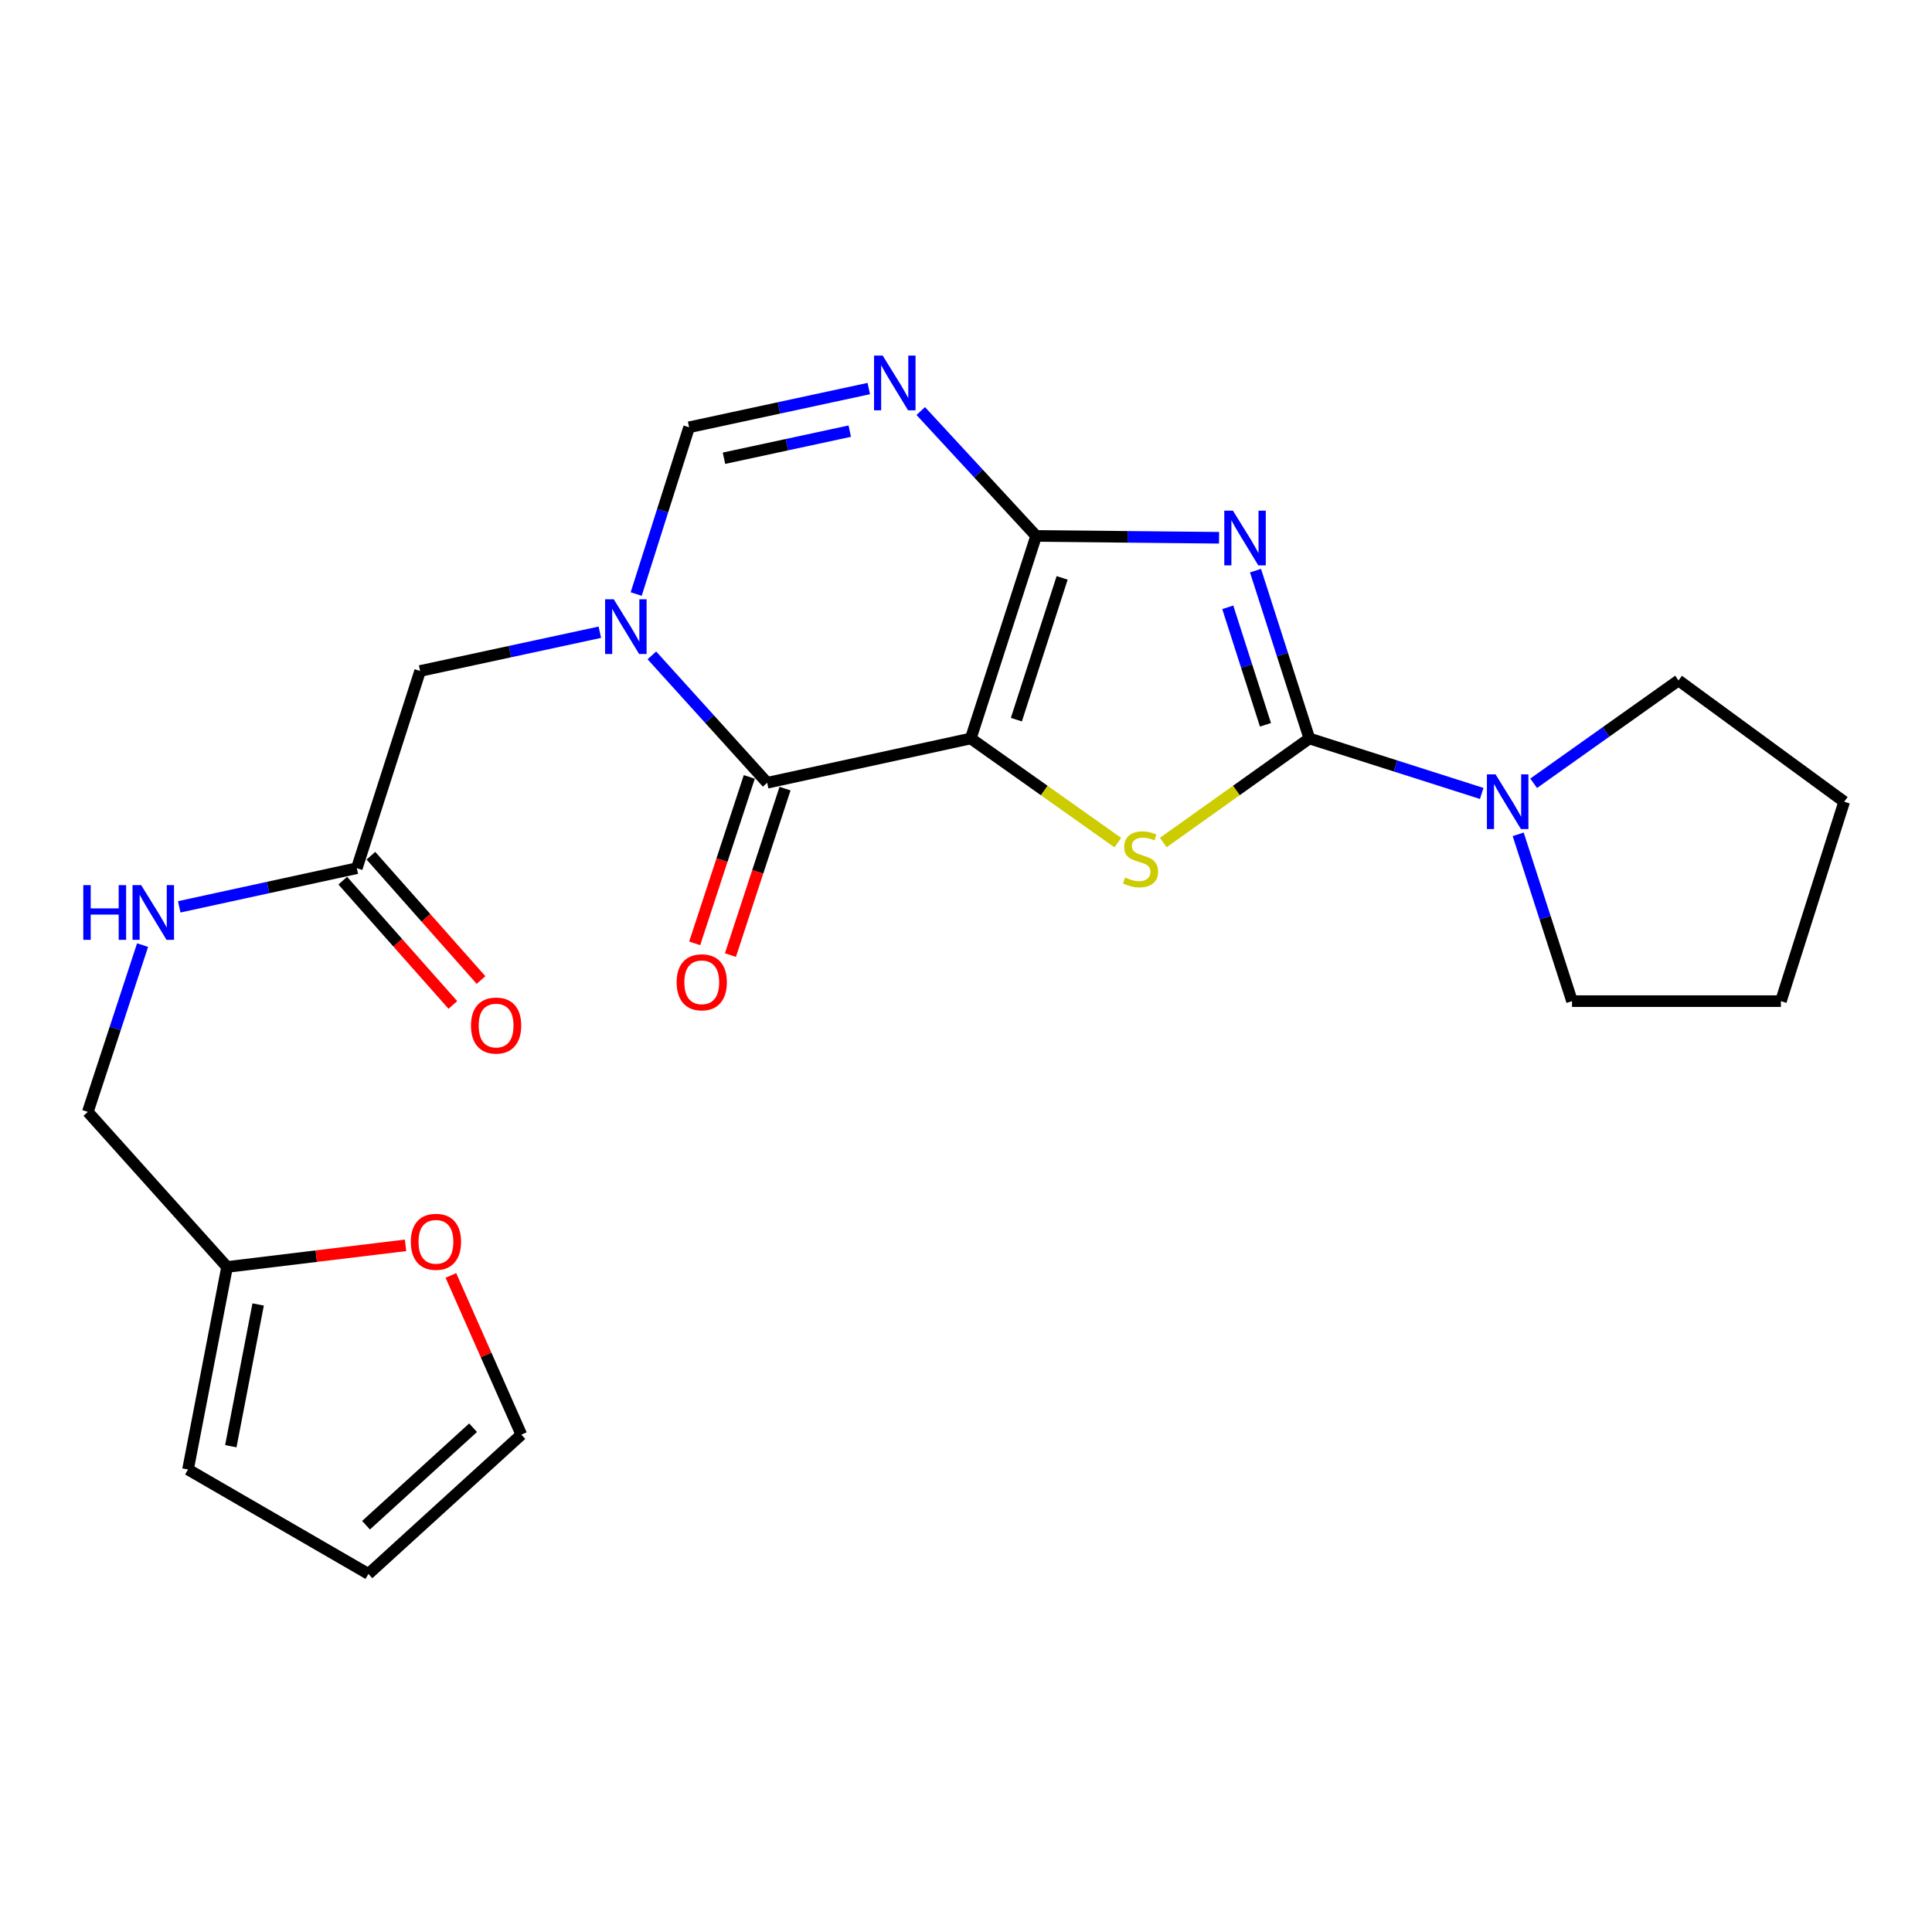 <?xml version='1.0' encoding='iso-8859-1'?>
<svg version='1.1' baseProfile='full'
              xmlns='http://www.w3.org/2000/svg'
                      xmlns:rdkit='http://www.rdkit.org/xml'
                      xmlns:xlink='http://www.w3.org/1999/xlink'
                  xml:space='preserve'
width='1000px' height='1000px' viewBox='0 0 1000 1000'>
<!-- END OF HEADER -->
<rect style='opacity:1.0;fill:#FFFFFF;stroke:none' width='1000' height='1000' x='0' y='0'> </rect>
<path class='bond-0' d='M 502.466,382.236 L 536.305,277.4' style='fill:none;fill-rule:evenodd;stroke:#000000;stroke-width:6px;stroke-linecap:butt;stroke-linejoin:miter;stroke-opacity:1' />
<path class='bond-0' d='M 526.073,372.492 L 549.76,299.107' style='fill:none;fill-rule:evenodd;stroke:#000000;stroke-width:6px;stroke-linecap:butt;stroke-linejoin:miter;stroke-opacity:1' />
<path class='bond-3' d='M 502.466,382.236 L 540.523,409.186' style='fill:none;fill-rule:evenodd;stroke:#000000;stroke-width:6px;stroke-linecap:butt;stroke-linejoin:miter;stroke-opacity:1' />
<path class='bond-3' d='M 540.523,409.186 L 578.579,436.135' style='fill:none;fill-rule:evenodd;stroke:#CCCC00;stroke-width:6px;stroke-linecap:butt;stroke-linejoin:miter;stroke-opacity:1' />
<path class='bond-4' d='M 502.466,382.236 L 397.079,405.159' style='fill:none;fill-rule:evenodd;stroke:#000000;stroke-width:6px;stroke-linecap:butt;stroke-linejoin:miter;stroke-opacity:1' />
<path class='bond-1' d='M 536.305,277.4 L 583.645,277.874' style='fill:none;fill-rule:evenodd;stroke:#000000;stroke-width:6px;stroke-linecap:butt;stroke-linejoin:miter;stroke-opacity:1' />
<path class='bond-1' d='M 583.645,277.874 L 630.986,278.348' style='fill:none;fill-rule:evenodd;stroke:#0000FF;stroke-width:6px;stroke-linecap:butt;stroke-linejoin:miter;stroke-opacity:1' />
<path class='bond-6' d='M 536.305,277.4 L 506.442,245.078' style='fill:none;fill-rule:evenodd;stroke:#000000;stroke-width:6px;stroke-linecap:butt;stroke-linejoin:miter;stroke-opacity:1' />
<path class='bond-6' d='M 506.442,245.078 L 476.579,212.755' style='fill:none;fill-rule:evenodd;stroke:#0000FF;stroke-width:6px;stroke-linecap:butt;stroke-linejoin:miter;stroke-opacity:1' />
<path class='bond-24' d='M 649.848,295.366 L 663.787,338.801' style='fill:none;fill-rule:evenodd;stroke:#0000FF;stroke-width:6px;stroke-linecap:butt;stroke-linejoin:miter;stroke-opacity:1' />
<path class='bond-24' d='M 663.787,338.801 L 677.727,382.236' style='fill:none;fill-rule:evenodd;stroke:#000000;stroke-width:6px;stroke-linecap:butt;stroke-linejoin:miter;stroke-opacity:1' />
<path class='bond-24' d='M 635.489,314.347 L 645.247,344.752' style='fill:none;fill-rule:evenodd;stroke:#0000FF;stroke-width:6px;stroke-linecap:butt;stroke-linejoin:miter;stroke-opacity:1' />
<path class='bond-24' d='M 645.247,344.752 L 655.004,375.156' style='fill:none;fill-rule:evenodd;stroke:#000000;stroke-width:6px;stroke-linecap:butt;stroke-linejoin:miter;stroke-opacity:1' />
<path class='bond-2' d='M 677.727,382.236 L 639.92,409.165' style='fill:none;fill-rule:evenodd;stroke:#000000;stroke-width:6px;stroke-linecap:butt;stroke-linejoin:miter;stroke-opacity:1' />
<path class='bond-2' d='M 639.92,409.165 L 602.113,436.094' style='fill:none;fill-rule:evenodd;stroke:#CCCC00;stroke-width:6px;stroke-linecap:butt;stroke-linejoin:miter;stroke-opacity:1' />
<path class='bond-8' d='M 677.727,382.236 L 722.33,396.462' style='fill:none;fill-rule:evenodd;stroke:#000000;stroke-width:6px;stroke-linecap:butt;stroke-linejoin:miter;stroke-opacity:1' />
<path class='bond-8' d='M 722.33,396.462 L 766.934,410.687' style='fill:none;fill-rule:evenodd;stroke:#0000FF;stroke-width:6px;stroke-linecap:butt;stroke-linejoin:miter;stroke-opacity:1' />
<path class='bond-5' d='M 397.079,405.159 L 367.241,372.189' style='fill:none;fill-rule:evenodd;stroke:#000000;stroke-width:6px;stroke-linecap:butt;stroke-linejoin:miter;stroke-opacity:1' />
<path class='bond-5' d='M 367.241,372.189 L 337.404,339.218' style='fill:none;fill-rule:evenodd;stroke:#0000FF;stroke-width:6px;stroke-linecap:butt;stroke-linejoin:miter;stroke-opacity:1' />
<path class='bond-12' d='M 387.828,402.125 L 373.697,445.203' style='fill:none;fill-rule:evenodd;stroke:#000000;stroke-width:6px;stroke-linecap:butt;stroke-linejoin:miter;stroke-opacity:1' />
<path class='bond-12' d='M 373.697,445.203 L 359.566,488.282' style='fill:none;fill-rule:evenodd;stroke:#FF0000;stroke-width:6px;stroke-linecap:butt;stroke-linejoin:miter;stroke-opacity:1' />
<path class='bond-12' d='M 406.33,408.194 L 392.199,451.272' style='fill:none;fill-rule:evenodd;stroke:#000000;stroke-width:6px;stroke-linecap:butt;stroke-linejoin:miter;stroke-opacity:1' />
<path class='bond-12' d='M 392.199,451.272 L 378.069,494.351' style='fill:none;fill-rule:evenodd;stroke:#FF0000;stroke-width:6px;stroke-linecap:butt;stroke-linejoin:miter;stroke-opacity:1' />
<path class='bond-7' d='M 329.29,307.473 L 342.982,264.316' style='fill:none;fill-rule:evenodd;stroke:#0000FF;stroke-width:6px;stroke-linecap:butt;stroke-linejoin:miter;stroke-opacity:1' />
<path class='bond-7' d='M 342.982,264.316 L 356.674,221.158' style='fill:none;fill-rule:evenodd;stroke:#000000;stroke-width:6px;stroke-linecap:butt;stroke-linejoin:miter;stroke-opacity:1' />
<path class='bond-9' d='M 310.476,327.241 L 263.962,337.268' style='fill:none;fill-rule:evenodd;stroke:#0000FF;stroke-width:6px;stroke-linecap:butt;stroke-linejoin:miter;stroke-opacity:1' />
<path class='bond-9' d='M 263.962,337.268 L 217.448,347.295' style='fill:none;fill-rule:evenodd;stroke:#000000;stroke-width:6px;stroke-linecap:butt;stroke-linejoin:miter;stroke-opacity:1' />
<path class='bond-25' d='M 449.681,201.115 L 403.177,211.136' style='fill:none;fill-rule:evenodd;stroke:#0000FF;stroke-width:6px;stroke-linecap:butt;stroke-linejoin:miter;stroke-opacity:1' />
<path class='bond-25' d='M 403.177,211.136 L 356.674,221.158' style='fill:none;fill-rule:evenodd;stroke:#000000;stroke-width:6px;stroke-linecap:butt;stroke-linejoin:miter;stroke-opacity:1' />
<path class='bond-25' d='M 439.832,223.156 L 407.279,230.172' style='fill:none;fill-rule:evenodd;stroke:#0000FF;stroke-width:6px;stroke-linecap:butt;stroke-linejoin:miter;stroke-opacity:1' />
<path class='bond-25' d='M 407.279,230.172 L 374.727,237.187' style='fill:none;fill-rule:evenodd;stroke:#000000;stroke-width:6px;stroke-linecap:butt;stroke-linejoin:miter;stroke-opacity:1' />
<path class='bond-20' d='M 785.811,431.843 L 799.743,475.014' style='fill:none;fill-rule:evenodd;stroke:#0000FF;stroke-width:6px;stroke-linecap:butt;stroke-linejoin:miter;stroke-opacity:1' />
<path class='bond-20' d='M 799.743,475.014 L 813.675,518.185' style='fill:none;fill-rule:evenodd;stroke:#000000;stroke-width:6px;stroke-linecap:butt;stroke-linejoin:miter;stroke-opacity:1' />
<path class='bond-21' d='M 793.818,405.423 L 831.311,378.809' style='fill:none;fill-rule:evenodd;stroke:#0000FF;stroke-width:6px;stroke-linecap:butt;stroke-linejoin:miter;stroke-opacity:1' />
<path class='bond-21' d='M 831.311,378.809 L 868.803,352.195' style='fill:none;fill-rule:evenodd;stroke:#000000;stroke-width:6px;stroke-linecap:butt;stroke-linejoin:miter;stroke-opacity:1' />
<path class='bond-10' d='M 217.448,347.295 L 184.691,449.372' style='fill:none;fill-rule:evenodd;stroke:#000000;stroke-width:6px;stroke-linecap:butt;stroke-linejoin:miter;stroke-opacity:1' />
<path class='bond-14' d='M 184.691,449.372 L 138.732,459.377' style='fill:none;fill-rule:evenodd;stroke:#000000;stroke-width:6px;stroke-linecap:butt;stroke-linejoin:miter;stroke-opacity:1' />
<path class='bond-14' d='M 138.732,459.377 L 92.772,469.381' style='fill:none;fill-rule:evenodd;stroke:#0000FF;stroke-width:6px;stroke-linecap:butt;stroke-linejoin:miter;stroke-opacity:1' />
<path class='bond-18' d='M 177.404,455.828 L 205.902,487.995' style='fill:none;fill-rule:evenodd;stroke:#000000;stroke-width:6px;stroke-linecap:butt;stroke-linejoin:miter;stroke-opacity:1' />
<path class='bond-18' d='M 205.902,487.995 L 234.4,520.163' style='fill:none;fill-rule:evenodd;stroke:#FF0000;stroke-width:6px;stroke-linecap:butt;stroke-linejoin:miter;stroke-opacity:1' />
<path class='bond-18' d='M 191.979,442.916 L 220.477,475.083' style='fill:none;fill-rule:evenodd;stroke:#000000;stroke-width:6px;stroke-linecap:butt;stroke-linejoin:miter;stroke-opacity:1' />
<path class='bond-18' d='M 220.477,475.083 L 248.975,507.25' style='fill:none;fill-rule:evenodd;stroke:#FF0000;stroke-width:6px;stroke-linecap:butt;stroke-linejoin:miter;stroke-opacity:1' />
<path class='bond-11' d='M 117.534,655.777 L 45.455,575.508' style='fill:none;fill-rule:evenodd;stroke:#000000;stroke-width:6px;stroke-linecap:butt;stroke-linejoin:miter;stroke-opacity:1' />
<path class='bond-13' d='M 117.534,655.777 L 163.724,650.18' style='fill:none;fill-rule:evenodd;stroke:#000000;stroke-width:6px;stroke-linecap:butt;stroke-linejoin:miter;stroke-opacity:1' />
<path class='bond-13' d='M 163.724,650.18 L 209.915,644.582' style='fill:none;fill-rule:evenodd;stroke:#FF0000;stroke-width:6px;stroke-linecap:butt;stroke-linejoin:miter;stroke-opacity:1' />
<path class='bond-15' d='M 117.534,655.777 L 97.315,760.602' style='fill:none;fill-rule:evenodd;stroke:#000000;stroke-width:6px;stroke-linecap:butt;stroke-linejoin:miter;stroke-opacity:1' />
<path class='bond-15' d='M 133.621,675.189 L 119.468,748.566' style='fill:none;fill-rule:evenodd;stroke:#000000;stroke-width:6px;stroke-linecap:butt;stroke-linejoin:miter;stroke-opacity:1' />
<path class='bond-16' d='M 233.379,660.168 L 251.614,701.368' style='fill:none;fill-rule:evenodd;stroke:#FF0000;stroke-width:6px;stroke-linecap:butt;stroke-linejoin:miter;stroke-opacity:1' />
<path class='bond-16' d='M 251.614,701.368 L 269.85,742.569' style='fill:none;fill-rule:evenodd;stroke:#000000;stroke-width:6px;stroke-linecap:butt;stroke-linejoin:miter;stroke-opacity:1' />
<path class='bond-19' d='M 73.796,489.182 L 59.625,532.345' style='fill:none;fill-rule:evenodd;stroke:#0000FF;stroke-width:6px;stroke-linecap:butt;stroke-linejoin:miter;stroke-opacity:1' />
<path class='bond-19' d='M 59.625,532.345 L 45.455,575.508' style='fill:none;fill-rule:evenodd;stroke:#000000;stroke-width:6px;stroke-linecap:butt;stroke-linejoin:miter;stroke-opacity:1' />
<path class='bond-17' d='M 97.315,760.602 L 190.695,814.659' style='fill:none;fill-rule:evenodd;stroke:#000000;stroke-width:6px;stroke-linecap:butt;stroke-linejoin:miter;stroke-opacity:1' />
<path class='bond-27' d='M 269.85,742.569 L 190.695,814.659' style='fill:none;fill-rule:evenodd;stroke:#000000;stroke-width:6px;stroke-linecap:butt;stroke-linejoin:miter;stroke-opacity:1' />
<path class='bond-27' d='M 244.865,738.986 L 189.457,789.449' style='fill:none;fill-rule:evenodd;stroke:#000000;stroke-width:6px;stroke-linecap:butt;stroke-linejoin:miter;stroke-opacity:1' />
<path class='bond-23' d='M 813.675,518.185 L 921.8,518.185' style='fill:none;fill-rule:evenodd;stroke:#000000;stroke-width:6px;stroke-linecap:butt;stroke-linejoin:miter;stroke-opacity:1' />
<path class='bond-22' d='M 868.803,352.195 L 954.545,414.971' style='fill:none;fill-rule:evenodd;stroke:#000000;stroke-width:6px;stroke-linecap:butt;stroke-linejoin:miter;stroke-opacity:1' />
<path class='bond-26' d='M 954.545,414.971 L 921.8,518.185' style='fill:none;fill-rule:evenodd;stroke:#000000;stroke-width:6px;stroke-linecap:butt;stroke-linejoin:miter;stroke-opacity:1' />
<path  class='atom-2' d='M 638.169 264.322
L 647.449 279.322
Q 648.369 280.802, 649.849 283.482
Q 651.329 286.162, 651.409 286.322
L 651.409 264.322
L 655.169 264.322
L 655.169 292.642
L 651.289 292.642
L 641.329 276.242
Q 640.169 274.322, 638.929 272.122
Q 637.729 269.922, 637.369 269.242
L 637.369 292.642
L 633.689 292.642
L 633.689 264.322
L 638.169 264.322
' fill='#0000FF'/>
<path  class='atom-4' d='M 582.351 454.192
Q 582.671 454.312, 583.991 454.872
Q 585.311 455.432, 586.751 455.792
Q 588.231 456.112, 589.671 456.112
Q 592.351 456.112, 593.911 454.832
Q 595.471 453.512, 595.471 451.232
Q 595.471 449.672, 594.671 448.712
Q 593.911 447.752, 592.711 447.232
Q 591.511 446.712, 589.511 446.112
Q 586.991 445.352, 585.471 444.632
Q 583.991 443.912, 582.911 442.392
Q 581.871 440.872, 581.871 438.312
Q 581.871 434.752, 584.271 432.552
Q 586.711 430.352, 591.511 430.352
Q 594.791 430.352, 598.511 431.912
L 597.591 434.992
Q 594.191 433.592, 591.631 433.592
Q 588.871 433.592, 587.351 434.752
Q 585.831 435.872, 585.871 437.832
Q 585.871 439.352, 586.631 440.272
Q 587.431 441.192, 588.551 441.712
Q 589.711 442.232, 591.631 442.832
Q 594.191 443.632, 595.711 444.432
Q 597.231 445.232, 598.311 446.872
Q 599.431 448.472, 599.431 451.232
Q 599.431 455.152, 596.791 457.272
Q 594.191 459.352, 589.831 459.352
Q 587.311 459.352, 585.391 458.792
Q 583.511 458.272, 581.271 457.352
L 582.351 454.192
' fill='#CCCC00'/>
<path  class='atom-6' d='M 317.679 310.179
L 326.959 325.179
Q 327.879 326.659, 329.359 329.339
Q 330.839 332.019, 330.919 332.179
L 330.919 310.179
L 334.679 310.179
L 334.679 338.499
L 330.799 338.499
L 320.839 322.099
Q 319.679 320.179, 318.439 317.979
Q 317.239 315.779, 316.879 315.099
L 316.879 338.499
L 313.199 338.499
L 313.199 310.179
L 317.679 310.179
' fill='#0000FF'/>
<path  class='atom-7' d='M 456.884 184.053
L 466.164 199.053
Q 467.084 200.533, 468.564 203.213
Q 470.044 205.893, 470.124 206.053
L 470.124 184.053
L 473.884 184.053
L 473.884 212.373
L 470.004 212.373
L 460.044 195.973
Q 458.884 194.053, 457.644 191.853
Q 456.444 189.653, 456.084 188.973
L 456.084 212.373
L 452.404 212.373
L 452.404 184.053
L 456.884 184.053
' fill='#0000FF'/>
<path  class='atom-9' d='M 774.107 400.811
L 783.387 415.811
Q 784.307 417.291, 785.787 419.971
Q 787.267 422.651, 787.347 422.811
L 787.347 400.811
L 791.107 400.811
L 791.107 429.131
L 787.227 429.131
L 777.267 412.731
Q 776.107 410.811, 774.867 408.611
Q 773.667 406.411, 773.307 405.731
L 773.307 429.131
L 769.627 429.131
L 769.627 400.811
L 774.107 400.811
' fill='#0000FF'/>
<path  class='atom-13' d='M 350.23 508.431
Q 350.23 501.631, 353.59 497.831
Q 356.95 494.031, 363.23 494.031
Q 369.51 494.031, 372.87 497.831
Q 376.23 501.631, 376.23 508.431
Q 376.23 515.311, 372.83 519.231
Q 369.43 523.111, 363.23 523.111
Q 356.99 523.111, 353.59 519.231
Q 350.23 515.351, 350.23 508.431
M 363.23 519.911
Q 367.55 519.911, 369.87 517.031
Q 372.23 514.111, 372.23 508.431
Q 372.23 502.871, 369.87 500.071
Q 367.55 497.231, 363.23 497.231
Q 358.91 497.231, 356.55 500.031
Q 354.23 502.831, 354.23 508.431
Q 354.23 514.151, 356.55 517.031
Q 358.91 519.911, 363.23 519.911
' fill='#FF0000'/>
<path  class='atom-14' d='M 212.637 642.757
Q 212.637 635.957, 215.997 632.157
Q 219.357 628.357, 225.637 628.357
Q 231.917 628.357, 235.277 632.157
Q 238.637 635.957, 238.637 642.757
Q 238.637 649.637, 235.237 653.557
Q 231.837 657.437, 225.637 657.437
Q 219.397 657.437, 215.997 653.557
Q 212.637 649.677, 212.637 642.757
M 225.637 654.237
Q 229.957 654.237, 232.277 651.357
Q 234.637 648.437, 234.637 642.757
Q 234.637 637.197, 232.277 634.397
Q 229.957 631.557, 225.637 631.557
Q 221.317 631.557, 218.957 634.357
Q 216.637 637.157, 216.637 642.757
Q 216.637 648.477, 218.957 651.357
Q 221.317 654.237, 225.637 654.237
' fill='#FF0000'/>
<path  class='atom-15' d='M 43.116 458.146
L 46.956 458.146
L 46.956 470.186
L 61.436 470.186
L 61.436 458.146
L 65.276 458.146
L 65.276 486.466
L 61.436 486.466
L 61.436 473.386
L 46.956 473.386
L 46.956 486.466
L 43.116 486.466
L 43.116 458.146
' fill='#0000FF'/>
<path  class='atom-15' d='M 73.076 458.146
L 82.356 473.146
Q 83.276 474.626, 84.756 477.306
Q 86.236 479.986, 86.316 480.146
L 86.316 458.146
L 90.076 458.146
L 90.076 486.466
L 86.196 486.466
L 76.236 470.066
Q 75.076 468.146, 73.836 465.946
Q 72.636 463.746, 72.276 463.066
L 72.276 486.466
L 68.596 486.466
L 68.596 458.146
L 73.076 458.146
' fill='#0000FF'/>
<path  class='atom-19' d='M 243.782 530.824
Q 243.782 524.024, 247.142 520.224
Q 250.502 516.424, 256.782 516.424
Q 263.062 516.424, 266.422 520.224
Q 269.782 524.024, 269.782 530.824
Q 269.782 537.704, 266.382 541.624
Q 262.982 545.504, 256.782 545.504
Q 250.542 545.504, 247.142 541.624
Q 243.782 537.744, 243.782 530.824
M 256.782 542.304
Q 261.102 542.304, 263.422 539.424
Q 265.782 536.504, 265.782 530.824
Q 265.782 525.264, 263.422 522.464
Q 261.102 519.624, 256.782 519.624
Q 252.462 519.624, 250.102 522.424
Q 247.782 525.224, 247.782 530.824
Q 247.782 536.544, 250.102 539.424
Q 252.462 542.304, 256.782 542.304
' fill='#FF0000'/>
</svg>
